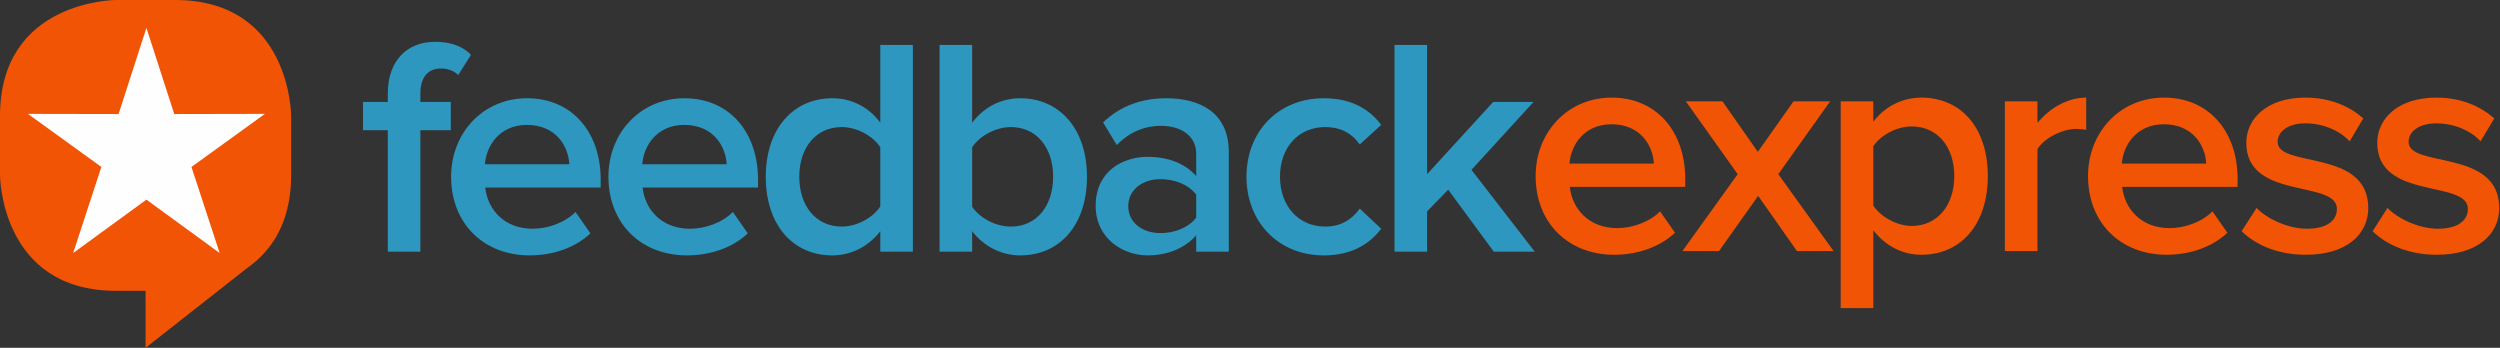 <svg width="345" height="48" viewBox="0 0 345 48" fill="none" xmlns="http://www.w3.org/2000/svg">
<rect x="0" y="0" width="345" height="48" fill="#333333" stroke="none"/>
<path fill-rule="evenodd" clip-rule="evenodd" d="M222.754 35.157C226.008 35.157 229.049 34.088 231.148 32.12L229.092 29.169C227.593 30.666 225.238 31.479 223.182 31.479C219.285 31.479 216.972 28.869 216.629 25.789H232.561V24.677C232.561 18.175 228.621 13.47 222.411 13.47C216.287 13.47 211.919 18.303 211.919 24.292C211.919 30.837 216.501 35.157 222.754 35.157ZM228.236 22.581H216.587C216.759 20.1 218.557 17.149 222.369 17.149C226.437 17.149 228.107 20.143 228.236 22.581ZM253.032 34.644L245.409 24.036L252.56 13.983H247.507L242.582 20.956L237.7 13.983H232.647L239.798 24.036L232.175 34.644H237.228L242.625 27.03L247.978 34.644H253.032ZM265.151 35.157C270.504 35.157 274.316 31.094 274.316 24.292C274.316 17.491 270.504 13.47 265.151 13.47C262.453 13.47 260.055 14.753 258.513 16.806V13.983H254.016V42.515H258.513V31.778C260.226 33.96 262.539 35.157 265.151 35.157ZM263.824 31.179C261.725 31.179 259.498 29.895 258.513 28.355V20.186C259.541 18.645 261.725 17.448 263.824 17.448C267.378 17.448 269.691 20.271 269.691 24.292C269.691 28.313 267.378 31.179 263.824 31.179ZM281.168 34.644V20.571C282.067 19.074 284.594 17.79 286.521 17.79C287.078 17.79 287.507 17.833 287.892 17.919V13.47C285.236 13.47 282.752 15.01 281.168 16.977V13.983H276.671V34.644H281.168ZM298.983 35.157C302.238 35.157 305.279 34.088 307.377 32.12L305.321 29.169C303.822 30.666 301.467 31.479 299.411 31.479C295.514 31.479 293.201 28.869 292.859 25.789H308.79V24.677C308.79 18.175 304.851 13.47 298.641 13.47C292.516 13.47 288.148 18.303 288.148 24.292C288.148 30.837 292.731 35.157 298.983 35.157ZM304.465 22.581H292.816C292.988 20.1 294.786 17.149 298.598 17.149C302.667 17.149 304.336 20.143 304.465 22.581ZM318.212 35.157C323.779 35.157 326.82 32.377 326.82 28.698C326.82 20.485 314.314 23.223 314.314 19.587C314.314 18.133 315.771 17.02 318.126 17.02C320.739 17.02 323.008 18.133 324.25 19.502L326.135 16.336C324.293 14.711 321.638 13.47 318.126 13.47C312.902 13.47 309.989 16.336 309.989 19.715C309.989 27.671 322.494 24.763 322.494 28.826C322.494 30.452 321.081 31.564 318.383 31.564C315.728 31.564 312.858 30.195 311.403 28.698L309.347 31.907C311.488 34.002 314.657 35.157 318.212 35.157ZM336.284 35.157C341.852 35.157 344.892 32.377 344.892 28.698C344.892 20.485 332.387 23.223 332.387 19.587C332.387 18.133 333.843 17.02 336.199 17.02C338.811 17.02 341.08 18.133 342.322 19.502L344.206 16.336C342.365 14.711 339.71 13.47 336.199 13.47C330.973 13.47 328.061 16.336 328.061 19.715C328.061 27.671 340.567 24.763 340.567 28.826C340.567 30.452 339.153 31.564 336.455 31.564C333.8 31.564 330.931 30.195 329.474 28.698L327.419 31.907C329.56 34.002 332.729 35.157 336.284 35.157Z" fill="#F25405"/>
<path fill-rule="evenodd" clip-rule="evenodd" d="M58.013 34.732V17.964H62.21V14.071H58.013V12.917C58.013 10.606 59.083 9.452 60.882 9.452C61.867 9.452 62.637 9.794 63.237 10.35L64.993 7.569C63.751 6.243 61.91 5.772 60.025 5.772C56.128 5.772 53.516 8.425 53.516 12.917V14.071H50.09V17.964H53.516V34.732H58.013ZM73.087 35.245C76.342 35.245 79.382 34.176 81.481 32.208L79.425 29.257C77.927 30.754 75.571 31.567 73.515 31.567C69.618 31.567 67.305 28.958 66.963 25.878H82.894V24.765C82.894 18.264 78.954 13.558 72.744 13.558C66.62 13.558 62.252 18.392 62.252 24.38C62.252 30.925 66.834 35.245 73.087 35.245ZM78.569 22.669H66.92C67.091 20.188 68.89 17.237 72.702 17.237C76.77 17.237 78.44 20.231 78.569 22.669ZM94.8 35.245C98.054 35.245 101.095 34.176 103.194 32.208L101.138 29.257C99.639 30.754 97.284 31.567 95.228 31.567C91.331 31.567 89.018 28.958 88.675 25.878H104.607V24.765C104.607 18.264 100.667 13.558 94.457 13.558C88.333 13.558 83.964 18.392 83.964 24.38C83.964 30.925 88.547 35.245 94.8 35.245ZM100.282 22.669H88.633C88.804 20.188 90.603 17.237 94.415 17.237C98.483 17.237 100.153 20.231 100.282 22.669ZM125.977 34.732V6.201H121.48V16.937C119.852 14.713 117.454 13.558 114.842 13.558C109.531 13.558 105.677 17.708 105.677 24.38C105.677 31.224 109.574 35.245 114.842 35.245C117.54 35.245 119.895 33.962 121.48 31.909V34.732H125.977ZM116.169 31.267C112.572 31.267 110.302 28.401 110.302 24.38C110.302 20.402 112.572 17.537 116.169 17.537C118.268 17.537 120.495 18.777 121.48 20.317V28.487C120.495 30.027 118.268 31.267 116.169 31.267ZM134.156 28.53V20.317C135.185 18.777 137.369 17.537 139.51 17.537C143.064 17.537 145.334 20.402 145.334 24.38C145.334 28.401 143.064 31.267 139.51 31.267C137.369 31.267 135.185 30.07 134.156 28.53ZM134.156 34.732V31.909C135.741 33.962 138.139 35.245 140.795 35.245C146.105 35.245 150.002 31.224 150.002 24.38C150.002 17.708 146.148 13.558 140.795 13.558C138.225 13.558 135.827 14.713 134.156 16.937V6.201H129.66V34.732H134.156ZM169.574 34.732V21.001C169.574 15.483 165.548 13.558 160.922 13.558C157.625 13.558 154.627 14.585 152.228 16.895L154.113 20.017C155.869 18.221 157.924 17.365 160.237 17.365C163.064 17.365 165.076 18.82 165.076 21.215V24.295C163.535 22.541 161.179 21.643 158.353 21.643C154.97 21.643 151.201 23.611 151.201 28.401C151.201 32.936 155.012 35.245 158.353 35.245C161.094 35.245 163.535 34.261 165.076 32.465V34.732H169.574ZM160.152 32.166C157.625 32.166 155.698 30.711 155.698 28.444C155.698 26.22 157.625 24.723 160.152 24.723C162.079 24.723 164.006 25.45 165.077 26.861V30.027C164.006 31.439 162.079 32.166 160.152 32.166ZM182.678 35.245C186.746 35.245 189.145 33.492 190.601 31.567L187.646 28.786C186.489 30.412 184.904 31.267 182.892 31.267C179.166 31.267 176.639 28.401 176.639 24.38C176.639 20.359 179.166 17.537 182.892 17.537C184.904 17.537 186.489 18.306 187.646 19.932L190.601 17.237C189.145 15.269 186.746 13.558 182.678 13.558C176.425 13.558 172.014 18.136 172.014 24.38C172.014 30.626 176.425 35.245 182.678 35.245ZM211.799 34.732L203.063 23.439L211.627 14.071H206.06L196.938 24.038V6.201H192.442V34.732H196.938V29.171L199.85 26.177L206.146 34.732H211.799Z" fill="#2D97BF"/>
<path fill-rule="evenodd" clip-rule="evenodd" d="M40.178 24.131V16C40.178 16 40.178 0 24.159 0H16.018C16.018 0 0 0 0 16V24.131C0 24.131 0 40.131 16.018 40.131H20.089V48L34.214 36.906C34.592 36.639 34.962 36.348 35.324 36.034L35.46 35.927L35.443 35.928C38.099 33.569 40.178 29.891 40.178 24.131Z" fill="#F25405"/>
<path fill-rule="evenodd" clip-rule="evenodd" d="M20.205 3.848L16.362 15.738L3.853 15.714L13.987 23.039L10.099 34.914L20.205 27.55L30.311 34.914L26.422 23.039L36.557 15.714L24.048 15.738L20.205 3.848Z" fill="#FEFEFE"/>
</svg>
